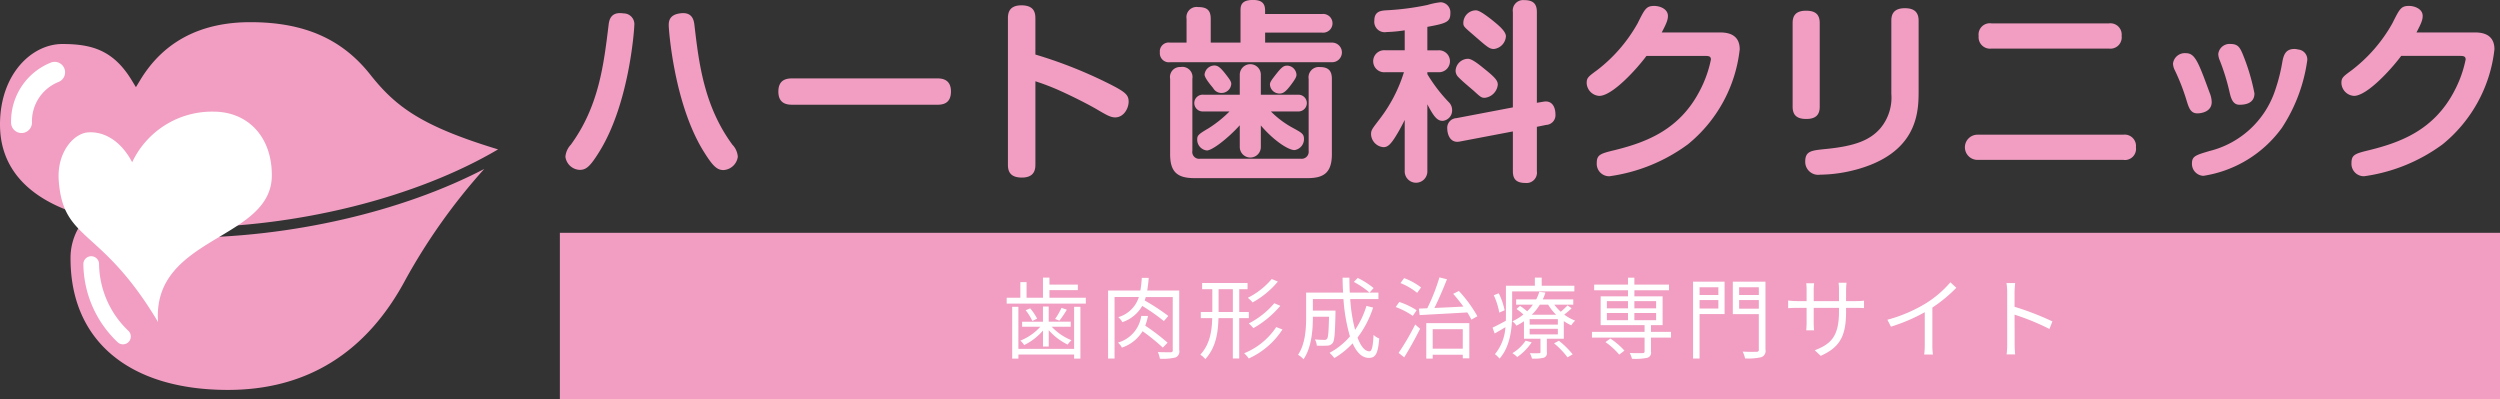 <svg id="logo" xmlns="http://www.w3.org/2000/svg" width="451" height="72" viewBox="0 0 451 72">
  <rect x="0" y="0" width="451" height="72" fill="#333333" stroke="none"/>
  <defs>
    <style>
      .cls-1, .cls-3 {
        fill: #f19ec2;
      }

      .cls-1, .cls-2 {
        fill-rule: evenodd;
      }

      .cls-2 {
        fill: #fff;
      }
    </style>
  </defs>
  <path id="シェイプ_1477" data-name="シェイプ 1477" class="cls-1" d="M72.116,101.341c14.251,0,25.05-6.731,32.1-20.009a107.625,107.625,0,0,1,14.138-19.85c-14.813,7.719-34.963,12.4-54.221,12.4a67.266,67.266,0,0,1-18.682-2.234,10.807,10.807,0,0,0-1.726,6C43.726,92.486,54.338,101.341,72.116,101.341ZM97.793,44.454C92.691,38,85.82,35,76.167,35,67.174,35,60.49,38.51,56.3,45.439l-0.779,1.284-0.783-1.284c-3.307-5.416-7.231-6.5-12.486-6.5C36.722,38.937,31,44.372,31,53.47c0,11.978,11.766,18.58,33.136,18.58,20.508,0,41.956-5.4,56.715-14.1C107.082,53.761,102.421,50.3,97.793,44.454Z" transform="translate(-31 -31)"/>
  <path id="シェイプ_1478" data-name="シェイプ 1478" class="cls-2" d="M46.041,78.6a19.675,19.675,0,0,0,6.147,14.1,1.411,1.411,0,1,0,2-1.993A16.93,16.93,0,0,1,48.87,78.6,1.415,1.415,0,0,0,46.041,78.6ZM40.113,42.315A11.414,11.414,0,0,0,33,53.111a1.884,1.884,0,0,0,3.768.006,7.626,7.626,0,0,1,4.772-7.322A1.881,1.881,0,1,0,40.113,42.315Zm19.4,46.79C58.4,73.546,80.04,74.436,80.04,62.613c0-7.068-4.433-11.473-10.536-11.473a15.919,15.919,0,0,0-14.661,9.129c-2.1-4.007-5.2-5.585-7.959-5.387-2.641.19-5.65,3.664-5.288,8.688C42.395,74.706,49.245,71.84,59.516,89.1Z" transform="translate(-31 -31)"/>
  <path id="シェイプ_1477-2" data-name="シェイプ 1477" class="cls-1" d="M145.427,35.6c0,0.485-.838,13.838-6.214,22.613-1.78,2.912-2.513,3.432-3.63,3.432A2.719,2.719,0,0,1,133,59.29a3.576,3.576,0,0,1,.978-2.184c5.061-6.938,5.933-14.428,6.806-21.538,0.105-1.005.419-2.5,2.688-2.15A1.941,1.941,0,0,1,145.427,35.6Zm10.855-.035c0.8,6.9,1.745,14.6,6.841,21.538a3.486,3.486,0,0,1,.978,2.185,2.776,2.776,0,0,1-2.584,2.392c-1.221,0-1.99-.8-3.665-3.5-5.306-8.67-6.213-21.953-6.213-22.578,0-.658.036-1.907,1.99-2.184C155.9,33.071,156.176,34.632,156.282,35.568ZM174,49.892c-0.767,0-2.583,0-2.583-2.36,0-2.254,1.571-2.392,2.583-2.392h25.969c0.733,0,2.584,0,2.584,2.357,0,2.325-1.642,2.4-2.584,2.4H174Zm43.785,10.75c0,0.8-.07,2.392-2.443,2.392-2.409,0-2.513-1.49-2.513-2.392V34.39c0-.8.034-2.429,2.443-2.429s2.513,1.492,2.513,2.429v6.449A81.954,81.954,0,0,1,231.5,46.319c2.548,1.317,3.106,1.838,3.106,3.018,0,1.212-.873,2.842-2.444,2.842-0.8,0-1.569-.45-3-1.282-1.99-1.18-4.886-2.6-6.876-3.5a42.066,42.066,0,0,0-4.5-1.734V60.642Zm51.745-27.119a1.69,1.69,0,1,1,0,3.364h-10.3v1.8h12.008a1.77,1.77,0,1,1,0,3.537H242.09a1.629,1.629,0,0,1-1.85-1.767,1.607,1.607,0,0,1,1.85-1.769h2.966v-4.3a1.832,1.832,0,0,1,2.06-2.117c1.606,0,2.3.555,2.3,2.117v4.3h5.374V32.9c0-.8.071-1.907,2.234-1.907,1.571,0,2.2.59,2.2,1.907v0.625h10.3ZM246.1,58.215a1.231,1.231,0,0,0,1.4,1.42h18.151a1.268,1.268,0,0,0,1.43-1.42V45.243a1.856,1.856,0,0,1,1.989-2.15c1.572,0,2.2.66,2.2,2.15V58.8c0,3.329-1.429,4.334-4.362,4.334H246.452c-3.141,0-4.362-1.18-4.362-4.334V45.21a1.8,1.8,0,0,1,1.884-2.117,1.829,1.829,0,0,1,2.13,2.117V58.215Zm12.356-.695a1.9,1.9,0,1,1-3.8,0V53.6c-2.1,2.324-4.957,4.544-5.934,4.544a1.957,1.957,0,0,1-1.746-2.012c0-.727.314-0.972,2.025-1.977a21.283,21.283,0,0,0,3.805-3.052h-4.713a1.514,1.514,0,1,1,0-3.017h6.563V44.48a1.9,1.9,0,1,1,3.8,0v3.608h6.7a1.511,1.511,0,1,1,0,3.017h-4.886a16.771,16.771,0,0,0,3.805,2.879c1.71,0.937,2.163,1.143,2.163,2.08a1.994,1.994,0,0,1-1.709,2.012c-1.083,0-3.666-1.63-6.074-4.439v3.884ZM251.968,44.2c0.977,1.249,1.151,1.527,1.151,1.977a1.757,1.757,0,0,1-1.78,1.595,1.714,1.714,0,0,1-1.5-.9c-0.523-.625-1.535-1.839-1.535-2.429a1.818,1.818,0,0,1,1.744-1.63C250.606,42.816,251.026,43.023,251.968,44.2Zm12.914,0.243c0,0.312-.035.59-0.942,1.8-1.048,1.422-1.536,1.631-2.129,1.631a1.715,1.715,0,0,1-1.711-1.6c0-.382.1-0.625,1.117-1.907,1.083-1.387,1.431-1.527,2.06-1.527A1.741,1.741,0,0,1,264.882,44.445Zm23.612-4.369h1.99a1.98,1.98,0,1,1,0,3.954h-1.99v0.347a28.155,28.155,0,0,0,3.839,5.028,1.989,1.989,0,0,1,.629,1.457,1.881,1.881,0,0,1-1.711,1.942c-0.976,0-1.6-.762-2.757-2.982v12a2.044,2.044,0,1,1-4.083,0V52.631c-0.42.865-.979,1.907-1.467,2.7-1.082,1.8-1.64,2.219-2.372,2.219a2.437,2.437,0,0,1-2.234-2.324c0-.763.174-0.935,1.57-2.774a26.922,26.922,0,0,0,4.362-8.427h-3.351a1.988,1.988,0,1,1,0-3.954h3.492V36.47a26.116,26.116,0,0,1-3.281.312,1.881,1.881,0,0,1-2.2-2.082c0-1.7,1.256-1.767,2.059-1.837a47.423,47.423,0,0,0,7.539-.97,12.788,12.788,0,0,1,2.375-.487,1.832,1.832,0,0,1,1.743,1.977c0,1.562-.7,1.839-4.153,2.462v4.231Zm20.769,9.3a3.88,3.88,0,0,1,.594-0.07c1.361,0,1.745,1.317,1.745,2.322a1.754,1.754,0,0,1-1.675,1.907l-1.676.347v7.976a1.876,1.876,0,0,1-2.06,2.15c-1.884,0-2.269-.935-2.269-2.15V54.711l-9.459,1.8a2.691,2.691,0,0,1-.558.07c-1.572,0-1.816-1.8-1.816-2.324a1.743,1.743,0,0,1,1.642-1.942l10.191-1.942v-17.2a1.876,1.876,0,0,1,2.06-2.15c1.744,0,2.269.8,2.269,2.15v16.37Zm-10.541-6c2.338,1.839,2.476,2.324,2.476,2.949a2.659,2.659,0,0,1-2.337,2.323c-0.629,0-.768-0.14-2.06-1.318-0.768-.66-1.988-1.665-2.687-2.392a1.622,1.622,0,0,1-.524-1.214,2.267,2.267,0,0,1,2.234-2.115C296.523,41.6,297.744,42.573,298.722,43.37Zm1.394-8.808c1.117,0.9,2.551,2.047,2.551,2.982a2.449,2.449,0,0,1-2.166,2.289c-0.8,0-1.152-.312-3.665-2.5-1.814-1.56-1.849-1.595-1.849-2.254a2.285,2.285,0,0,1,2.269-2.219C297.953,32.863,299.384,34.008,300.116,34.563Zm41.24,2.289c2.548,0,3.489,1.248,3.489,3.052a25.719,25.719,0,0,1-9.353,17.132,31.029,31.029,0,0,1-14.136,5.756,2.237,2.237,0,0,1-2.3-2.392c0-1.492.662-1.7,3.247-2.324,5.759-1.422,11.728-3.709,15.356-10.751a20.856,20.856,0,0,0,1.99-5.584c0-.659-0.453-0.659-1.326-0.659h-10.3c-1.746,2.359-6.144,7.214-8.516,7.214a2.413,2.413,0,0,1-2.269-2.323c0-.937.277-1.145,1.884-2.324a27.673,27.673,0,0,0,7.294-8.426c1.292-2.567,1.536-3.156,3-3.156,1.046,0,2.478.555,2.478,1.8,0,0.625-.174,1.215-1.117,2.984h10.576Zm17.922,13.386c0,1.075-.35,2.22-2.408,2.22-1.572,0-2.48-.555-2.48-2.22V35.152c0-1.075.35-2.219,2.41-2.219,1.57,0,2.478.555,2.478,2.219V50.237Zm17.836-2.463c0,3.99-.594,10.891-11.2,13.8a25.988,25.988,0,0,1-6.563.935,2.339,2.339,0,0,1-2.687-2.394c0-1.87,1.152-1.975,3.492-2.219,5.549-.52,8.2-1.63,10.052-3.744a8.634,8.634,0,0,0,1.988-6.243V34.735c0-1.075.35-2.254,2.445-2.254,1.535,0,2.478.59,2.478,2.254V47.774ZM414.022,55.3a2.043,2.043,0,0,1,2.3,2.254,2.014,2.014,0,0,1-2.3,2.289H387.809a2.273,2.273,0,1,1,0-4.544h26.213Zm-2.581-20.079a2.035,2.035,0,0,1,2.3,2.252,2.035,2.035,0,0,1-2.3,2.289H390.289a2.06,2.06,0,0,1-2.34-2.254,2.033,2.033,0,0,1,2.34-2.287h21.152Zm14.047,14.01a37.417,37.417,0,0,0-2.13-5.515,2.9,2.9,0,0,1-.349-1.249,2.147,2.147,0,0,1,2.339-1.872c1.64,0,2.234,1.595,4.259,7.11a4.731,4.731,0,0,1,.384,1.7c0,1.734-1.816,2.047-2.585,2.047C426.186,51.452,425.871,50.447,425.488,49.232Zm21.746-7.387a29.514,29.514,0,0,1-4.573,12.206,21.53,21.53,0,0,1-14.171,8.67,2.162,2.162,0,0,1-2.06-2.253c0-1.284.7-1.492,3.142-2.219a16.725,16.725,0,0,0,11.9-11.065,32.089,32.089,0,0,0,1.293-5.2c0.209-.935.488-2.15,2.128-2.15a2.629,2.629,0,0,1,.7.1A1.8,1.8,0,0,1,447.234,41.846ZM433.2,47.567a39.1,39.1,0,0,0-1.746-5.653,3.212,3.212,0,0,1-.279-1.178,2.057,2.057,0,0,1,2.269-1.8c1.291,0,1.64.695,2.06,1.63a36.99,36.99,0,0,1,2.2,7.284c0,1.977-1.99,2.047-2.722,2.047C433.76,49.892,433.446,48.643,433.2,47.567Zm44.307-10.715c2.55,0,3.491,1.248,3.491,3.052a25.729,25.729,0,0,1-9.353,17.132,31.033,31.033,0,0,1-14.138,5.756,2.239,2.239,0,0,1-2.3-2.392c0-1.492.664-1.7,3.247-2.324,5.759-1.422,11.728-3.709,15.358-10.751a20.927,20.927,0,0,0,1.99-5.584c0-.659-0.455-0.659-1.326-0.659h-10.3c-1.746,2.359-6.144,7.214-8.516,7.214a2.413,2.413,0,0,1-2.269-2.323c0-.937.279-1.145,1.884-2.324a27.636,27.636,0,0,0,7.3-8.426c1.293-2.567,1.535-3.156,3-3.156,1.046,0,2.476.555,2.476,1.8,0,0.625-.174,1.215-1.117,2.984h10.576Z" transform="translate(-31 -31)"/>
  <g id="g">
    <rect id="長方形_1113" data-name="長方形 1113" class="cls-3" x="101" y="42" width="350" height="30"/>
    <path id="歯肉形成治療専門サイト" class="cls-2" d="M224.77,93.93H214.718V86.343H213.6v9.348h1.121V94.955H224.77v0.736h1.136V86.343H224.77V93.93Zm-5.618-.416h1.04V90.569a11.038,11.038,0,0,0,3.41,2.593,4.589,4.589,0,0,1,.7-0.784,9.857,9.857,0,0,1-3.57-2.433h3.426V89.032h-3.97V86.3h-1.04v2.737H215.39v0.912h3.282a9.682,9.682,0,0,1-3.6,2.5,4.054,4.054,0,0,1,.688.8,10.557,10.557,0,0,0,3.394-2.625v2.9Zm-3.122-6.547a8.971,8.971,0,0,1,1.2,1.937l0.864-.416a8.986,8.986,0,0,0-1.248-1.857Zm6.467-.432a13.193,13.193,0,0,1-1.152,2l0.768,0.32a18.477,18.477,0,0,0,1.344-1.985Zm-2.177-1.825V83.334h5.122V82.342H220.32V81.077h-1.168v3.633h-2.961V81.894H215.07v2.817h-2.465v1.056h14.278V84.711H220.32Zm21.314,8.115a36.07,36.07,0,0,0-4.034-3.073,11.05,11.05,0,0,0,.5-1.761H236.88a5.858,5.858,0,0,1-4.21,4.818,2.742,2.742,0,0,1,.72.9,6.918,6.918,0,0,0,3.73-2.961,35.506,35.506,0,0,1,3.649,2.961Zm2.1-9.412h-5.779c0.128-.72.208-1.473,0.272-2.289h-1.248a19.225,19.225,0,0,1-.256,2.289h-5.827V95.675h1.169V84.583h4.386a5.508,5.508,0,0,1-3.714,3.633,3.291,3.291,0,0,1,.736.9,6.482,6.482,0,0,0,3.586-2.929,34.792,34.792,0,0,1,3.905,2.737l0.8-.928a37.187,37.187,0,0,0-4.258-2.785c0.064-.208.128-0.4,0.192-0.624h4.866v9.572a0.317,0.317,0,0,1-.368.384c-0.3,0-1.281.016-2.321-.032a4.724,4.724,0,0,1,.368,1.2,9.517,9.517,0,0,0,2.817-.224,1.16,1.16,0,0,0,.673-1.329V83.414Zm16.687-2.081a13.522,13.522,0,0,1-4.322,3.393,5.308,5.308,0,0,1,.865.832,15.858,15.858,0,0,0,4.562-3.761Zm0.464,4.37a14.967,14.967,0,0,1-4.61,3.649,5.886,5.886,0,0,1,.833.848,17.847,17.847,0,0,0,4.866-4.034ZM250.83,87.288V83.174h2.577v4.114H250.83Zm5.458,1.1v-1.1H254.56V83.174h1.5v-1.12h-8.2v1.12h1.841v4.114h-2.081v1.1h2.065c-0.064,2.369-.416,4.706-2.145,6.595a3.876,3.876,0,0,1,.9.8c1.905-2.1,2.305-4.722,2.369-7.395h2.593v7.283h1.153V88.392h1.728Zm4.946,1.617a12.624,12.624,0,0,1-5.794,4.722,5.107,5.107,0,0,1,.832.944,14.2,14.2,0,0,0,6.083-5.234Zm14-8.147a16.4,16.4,0,0,1,2.833,1.921l0.736-.816a15.24,15.24,0,0,0-2.865-1.825Zm2.273,4.322a15.856,15.856,0,0,1-2.049,4.322,28.882,28.882,0,0,1-.88-5.554h5.09V83.782H274.5c-0.048-.864-0.064-1.761-0.064-2.689H273.2c0.016,0.912.032,1.809,0.1,2.689h-6.674v4.466c0,2.065-.145,4.8-1.457,6.755a4.735,4.735,0,0,1,.992.8c1.441-2.081,1.681-5.3,1.681-7.539V88.136h2.913c-0.064,2.753-.144,3.761-0.368,4a0.515,0.515,0,0,1-.48.176c-0.272,0-.961-0.016-1.7-0.08a2.475,2.475,0,0,1,.336,1.121,18.479,18.479,0,0,0,1.905,0,1.238,1.238,0,0,0,.96-0.464c0.337-.416.433-1.761,0.513-5.346V87.032h-4.082V84.951h5.522a31.48,31.48,0,0,0,1.169,6.739,12.777,12.777,0,0,1-3.682,2.961,6.709,6.709,0,0,1,.865.944,14.312,14.312,0,0,0,3.3-2.657c0.736,1.649,1.7,2.625,2.929,2.625s1.649-.784,1.873-3.505a2.825,2.825,0,0,1-1.025-.64c-0.112,2.129-.3,2.961-0.752,2.961-0.816,0-1.552-.912-2.145-2.481a18.031,18.031,0,0,0,2.817-5.41Zm9.853-3.329a11.717,11.717,0,0,0-3.057-1.681l-0.657.9a11.578,11.578,0,0,1,3.01,1.761Zm-0.8,4.114a13.488,13.488,0,0,0-3.122-1.489l-0.656.912a13.513,13.513,0,0,1,3.089,1.6Zm-2.241,8.5c0.928-1.489,2.032-3.473,2.865-5.154l-0.881-.768a46.737,46.737,0,0,1-2.993,5.122Zm10.564-5.074V93.9h-5.426V90.393h5.426Zm-6.579,5.3h1.153v-0.7h5.426v0.656h1.184V89.289H288.3v6.4Zm4.85-11.685c0.608,0.688,1.265,1.5,1.841,2.3-1.825.1-3.65,0.176-5.234,0.256,0.768-1.521,1.616-3.521,2.273-5.186l-1.361-.336a35.228,35.228,0,0,1-2.193,5.57l-1.52.064,0.144,1.168c2.225-.128,5.458-0.288,8.595-0.48a10.283,10.283,0,0,1,.736,1.3l1.089-.608a23.518,23.518,0,0,0-3.345-4.562Zm9.277,2.961a12.191,12.191,0,0,0-1.057-3.057l-0.9.352a12.317,12.317,0,0,1,.992,3.137Zm12.581-3.393V82.55h-5.89V81.077h-1.233V82.55H302.67v5.122c0,0.384,0,.784-0.016,1.2-0.928.5-1.777,0.944-2.4,1.233l0.384,1.056c0.624-.352,1.281-0.736,1.937-1.136a8.411,8.411,0,0,1-1.889,4.866,4.926,4.926,0,0,1,.832.8c1.953-2.193,2.273-5.586,2.273-8.019v-4.1h11.221Zm-8.788,8.884a7.565,7.565,0,0,1-2.4,2.257,3.876,3.876,0,0,1,.881.7,10.054,10.054,0,0,0,2.609-2.657Zm5.122,0.48a14.15,14.15,0,0,1,2.433,2.529l0.929-.544a15.016,15.016,0,0,0-2.481-2.449Zm-4.017-5.154a9,9,0,0,0,1.456-1.825h1.5a9.59,9.59,0,0,0,1.441,1.825h-4.4Zm4.706,1.777h-5.09V88.568h5.09v0.992Zm0,1.761h-5.09V90.313h5.09v1.008Zm1.744-5.234a14.51,14.51,0,0,1-1.216,1.153,8.783,8.783,0,0,1-1.169-1.281h3.426V85.015h-5.506a8.918,8.918,0,0,0,.48-1.232l-1.105-.144a7.548,7.548,0,0,1-.56,1.376h-3.617v0.944h3.025a7.93,7.93,0,0,1-1.041,1.2,12.289,12.289,0,0,0-1.28-.976l-0.64.56a10.612,10.612,0,0,1,1.248.992,9.805,9.805,0,0,1-2,1.233,2.66,2.66,0,0,1,.737.784,10.14,10.14,0,0,0,1.36-.8v3.153H308.9v2.4c0,0.176-.032.208-0.256,0.208-0.208.016-.88,0.032-1.664,0a3.537,3.537,0,0,1,.384.976,7.312,7.312,0,0,0,2.145-.16,0.85,0.85,0,0,0,.544-0.992V92.106h3.057V88.936a10.147,10.147,0,0,0,1.345.752,4.508,4.508,0,0,1,.7-0.848,8.252,8.252,0,0,1-1.969-1.088,12.5,12.5,0,0,0,1.329-1.136Zm6.844,6.627a12.853,12.853,0,0,1,2.481,2.257l0.944-.72a13.048,13.048,0,0,0-2.545-2.177Zm0.256-5.25h3.81v1.3h-3.81v-1.3Zm0-2.145h3.81v1.3h-3.81v-1.3Zm8.884,0v1.3H325.84v-1.3h3.922Zm0,3.441H325.84v-1.3h3.922v1.3Zm2.689,2.113h-3.618V89.657h2.1v-5.2h-5.09V83.366h6.243V82.342H325.84V81.093h-1.152v1.249h-6.1v1.024h6.1v1.088h-4.93v5.2h7.923v1.216h-9.492V91.9h9.492v2.5c0,0.224-.1.288-0.368,0.3-0.256.016-1.249,0.016-2.305-.016a4.636,4.636,0,0,1,.4,1.04,10.584,10.584,0,0,0,2.753-.176,0.932,0.932,0,0,0,.672-1.121V91.9h3.618V90.873Zm8.54-8.051v1.393H337.6V82.822h3.393ZM337.6,86.664V85.127h3.393v1.537H337.6Zm4.514-4.85h-5.683V95.675H337.6V87.656h4.514V81.814Zm2.625,4.866V85.127h3.553V86.68h-3.553Zm3.553-3.858v1.393h-3.553V82.822h3.553Zm1.2-1.008H343.6v5.858h4.69v6.371a0.344,0.344,0,0,1-.4.416c-0.336.016-1.425,0.032-2.513-.032a5.4,5.4,0,0,1,.432,1.233,10.765,10.765,0,0,0,2.945-.224,1.214,1.214,0,0,0,.737-1.392V81.814Zm14.542,5.3V86.535h1.761c0.7,0,1.3.032,1.473,0.048V85.239a11.785,11.785,0,0,1-1.473.08h-1.761v-2a12.141,12.141,0,0,1,.08-1.312h-1.44a8.928,8.928,0,0,1,.08,1.313v2h-4.562V83.27a9.885,9.885,0,0,1,.08-1.168h-1.425a9.891,9.891,0,0,1,.064,1.168v2.049h-1.728a11.75,11.75,0,0,1-1.6-.112V86.6c0.192-.016.913-0.064,1.6-0.064h1.728v2.593c0,0.608-.048,1.3-0.064,1.457h1.409c-0.016-.16-0.064-0.864-0.064-1.457V86.535h4.562v0.672c0,4.482-1.457,5.858-4.37,6.979l1.073,1.008C363.121,93.562,364.033,91.369,364.033,87.112Zm7.452,1.569,0.641,1.248a31.645,31.645,0,0,0,6.1-2.609v5.922a14.853,14.853,0,0,1-.1,1.713H379.7a12.083,12.083,0,0,1-.1-1.713V86.487a26.185,26.185,0,0,0,4.321-3.569l-1.072-.992a19.078,19.078,0,0,1-4.37,3.761A26.468,26.468,0,0,1,371.485,88.68ZM393.1,93.05a14.109,14.109,0,0,1-.112,1.889h1.552c-0.064-.528-0.1-1.392-0.1-1.889,0-.464,0-2.881-0.016-5.282a41.976,41.976,0,0,1,6.291,2.577l0.544-1.361a51.131,51.131,0,0,0-6.835-2.641V83.734c0-.48.064-1.169,0.112-1.665h-1.568a10.107,10.107,0,0,1,.128,1.665V93.05Z" transform="translate(-31 -31)"/>
  </g>
</svg>
